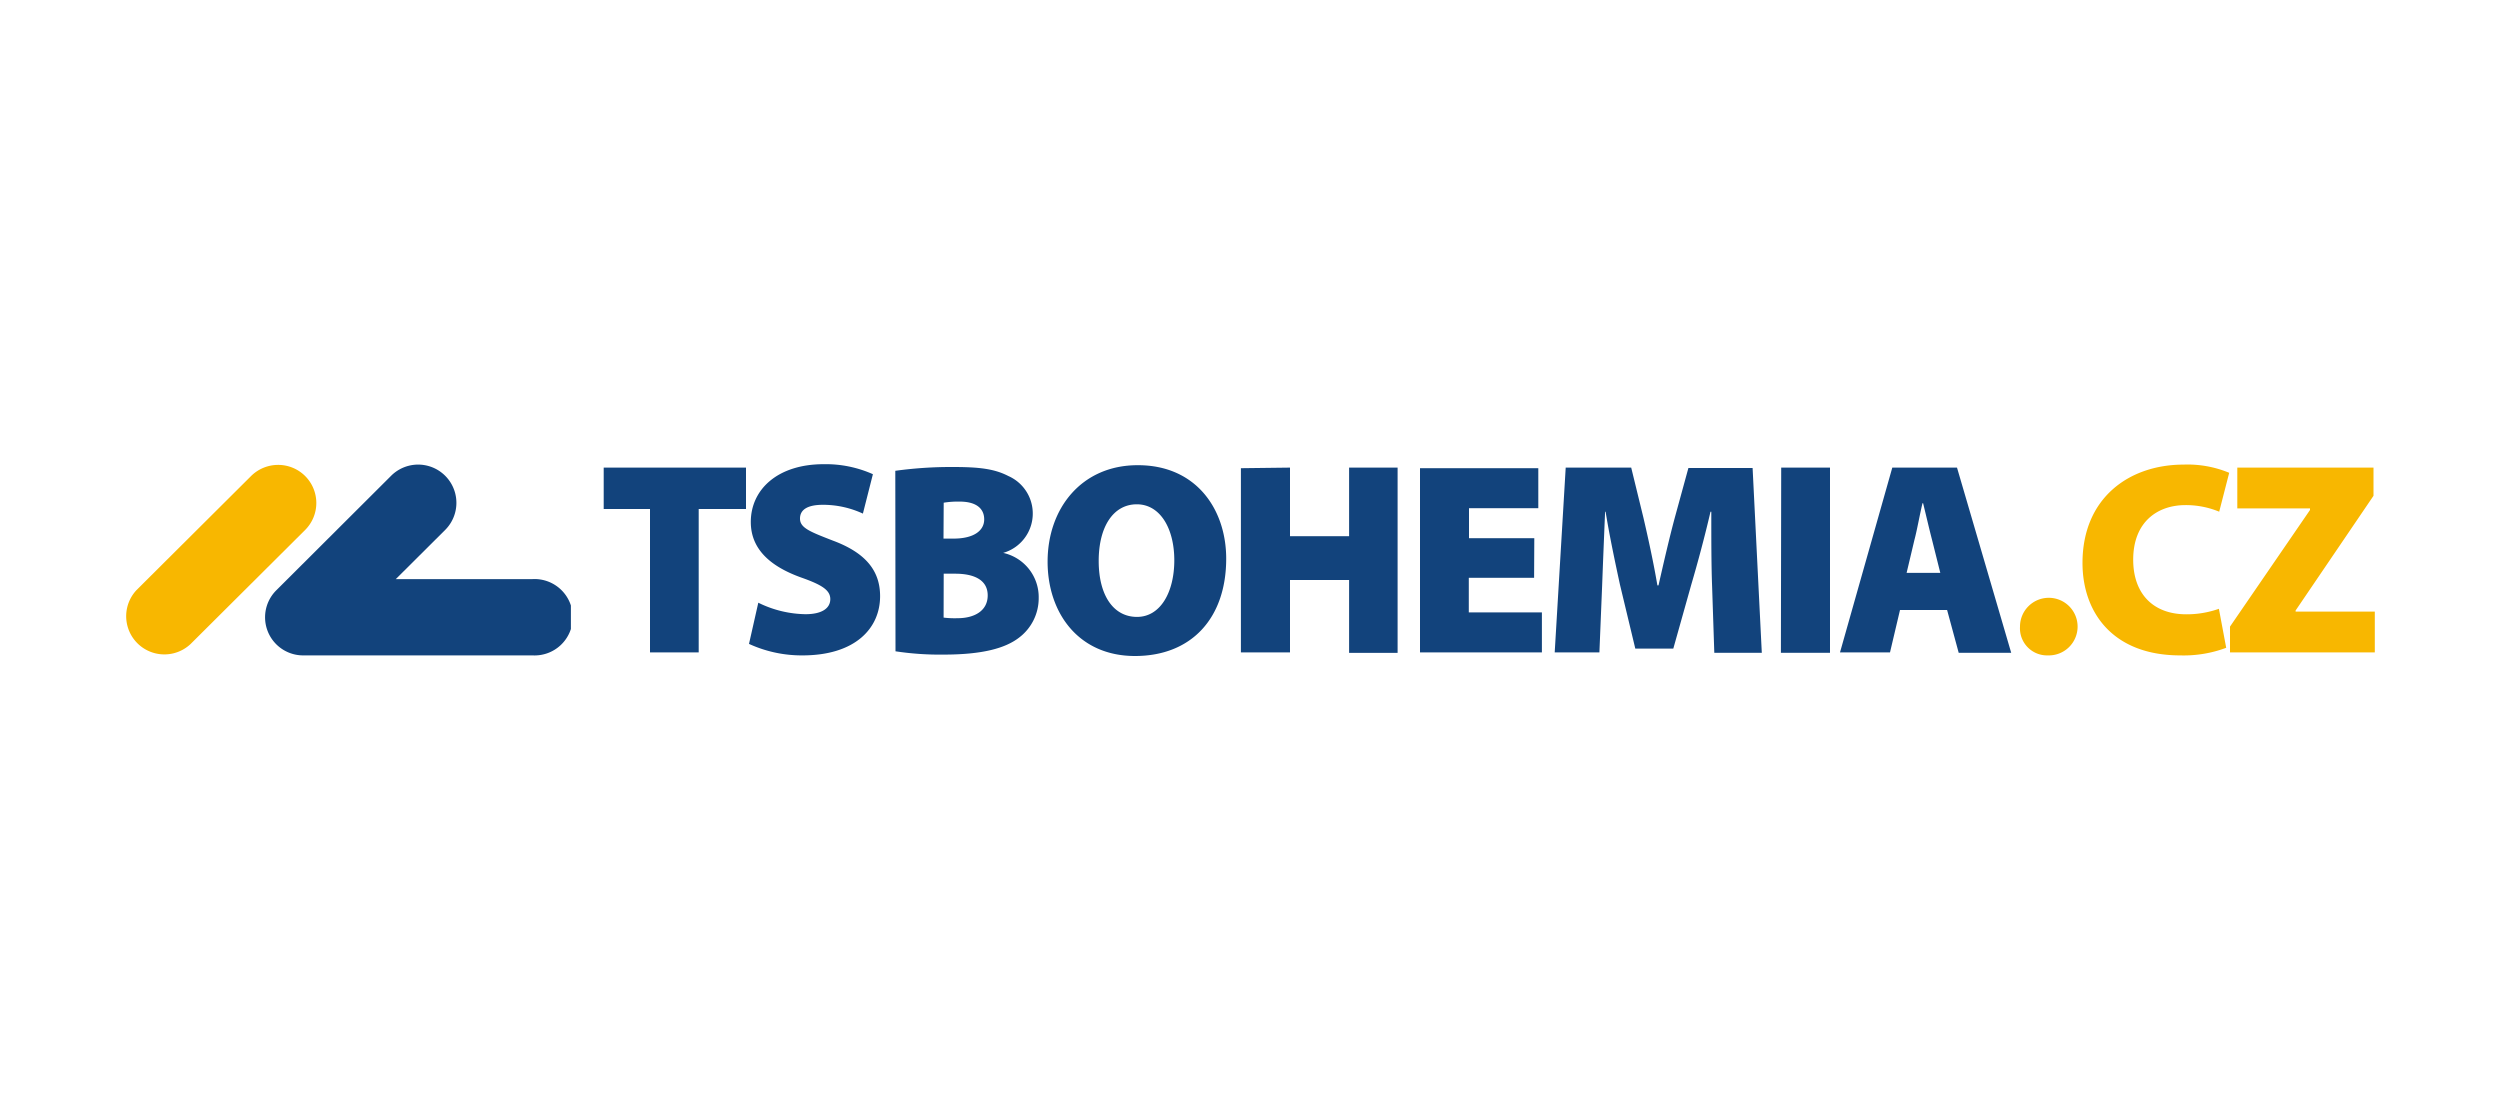 <svg id="Layer_1" data-name="Layer 1" xmlns="http://www.w3.org/2000/svg" xmlns:xlink="http://www.w3.org/1999/xlink" width="250" height="112" viewBox="0 0 250 112">
  <defs>
    <clipPath id="clip-path">
      <rect x="12.55" y="46.46" width="44.54" height="19.09" style="fill: none"/>
    </clipPath>
  </defs>
  <g>
    <path d="M223,65.24h14.48V61.16h-7.92v-.11l7.79-11.47V46.76H223.73v4.08H231V51l-8,11.66Zm-1.11-4.36a9.62,9.62,0,0,1-3.26.55c-3.34,0-5.31-2.08-5.31-5.46,0-3.78,2.43-5.46,5.23-5.46a8.71,8.71,0,0,1,3.37.66l1-3.89a10.84,10.84,0,0,0-4.56-.82c-5.42,0-10.11,3.31-10.11,9.84,0,4.91,3,9.24,9.78,9.24a12.14,12.14,0,0,0,4.59-.76Zm-17.07,4.66A2.88,2.88,0,1,0,202,62.67a2.71,2.71,0,0,0,2.77,2.87Z" style="fill: #f8b700"/>
    <path d="M190.66,57.29l.78-3.29c.27-1,.54-2.58.81-3.68h.06c.27,1.1.62,2.61.89,3.65l.83,3.32ZM194.71,61l1.16,4.28h5.25L195.7,46.76h-6.47L184,65.24h5L190,61Zm-16.62,4.28H183V46.76h-4.88Zm-6.66,0h4.75l-.92-18.48h-6.42l-1.35,4.93c-.54,2-1.13,4.56-1.64,6.81h-.11c-.38-2.25-.92-4.72-1.4-6.78l-1.22-5h-6.55l-1.1,18.48h4.47l.27-6.6c.08-2.12.19-4.86.3-7.47h.05c.41,2.53,1,5.27,1.43,7.27l1.54,6.42h3.8l1.81-6.44c.59-2,1.35-4.81,1.91-7.25h.08c0,2.88,0,5.35.08,7.47Zm-18-11.46h-6.53v-3h6.93v-4H142V65.24h12.19v-4h-7.31V57.78h6.53Zm-29.34-7V65.24H129V58h5.91v7.29h4.85V46.76h-4.85v6.86H129V46.76Zm-10.41,3.61c2.34,0,3.75,2.42,3.75,5.6s-1.38,5.66-3.73,5.66-3.83-2.14-3.83-5.6,1.49-5.66,3.81-5.66m.08-3.91c-5.56,0-9,4.27-9,9.65,0,5.13,3.1,9.43,8.74,9.43s9.12-3.78,9.12-9.73c0-4.94-3-9.35-8.82-9.35M94.37,57.37h1.16c1.84,0,3.24.6,3.24,2.17s-1.37,2.28-3,2.28a9.12,9.12,0,0,1-1.41-.06Zm0-7.1a8.8,8.8,0,0,1,1.6-.11c1.64,0,2.45.68,2.45,1.78s-1,1.92-3.07,1.92h-1ZM89.55,65.13a29.54,29.54,0,0,0,4.8.33c3.88,0,6.15-.63,7.52-1.67a4.94,4.94,0,0,0,2-4,4.53,4.53,0,0,0-3.55-4.5v0a4.1,4.1,0,0,0,.51-7.69c-1.43-.74-3-.9-5.56-.9a40.8,40.8,0,0,0-5.74.38ZM74.9,64.39a12.66,12.66,0,0,0,5.34,1.15c5.32,0,7.77-2.74,7.77-5.92,0-2.58-1.48-4.36-4.75-5.57C81,53.17,80,52.79,80,51.86s.81-1.38,2.29-1.38a9.5,9.5,0,0,1,4,.88l1-3.94a11.55,11.55,0,0,0-4.93-1c-4.59,0-7.28,2.52-7.28,5.78,0,2.75,2,4.47,5.09,5.57,2,.71,2.86,1.24,2.86,2.14s-.81,1.51-2.48,1.51a11,11,0,0,1-4.72-1.15ZM65,65.24h4.87V50.9H74.6V46.76H60.37V50.9H65Z" style="fill: #12437c"/>
    <rect x="12.55" y="46.46" width="224.91" height="19.09" style="fill: none"/>
    <g style="clip-path: url(#clip-path)">
      <path d="M30.51,53a3.81,3.81,0,0,0-2.7-6.51,3.84,3.84,0,0,0-2.7,1.11L13.66,59a3.82,3.82,0,0,0,5.4,5.4Z" style="fill: #f8b700;fill-rule: evenodd"/>
      <path d="M39.58,57.91H53.26a3.82,3.82,0,1,1,0,7.63H30.36A3.81,3.81,0,0,1,27.66,59L39.12,47.57A3.81,3.81,0,1,1,44.51,53Z" style="fill: #12437c;fill-rule: evenodd"/>
    </g>
  </g>
</svg>
